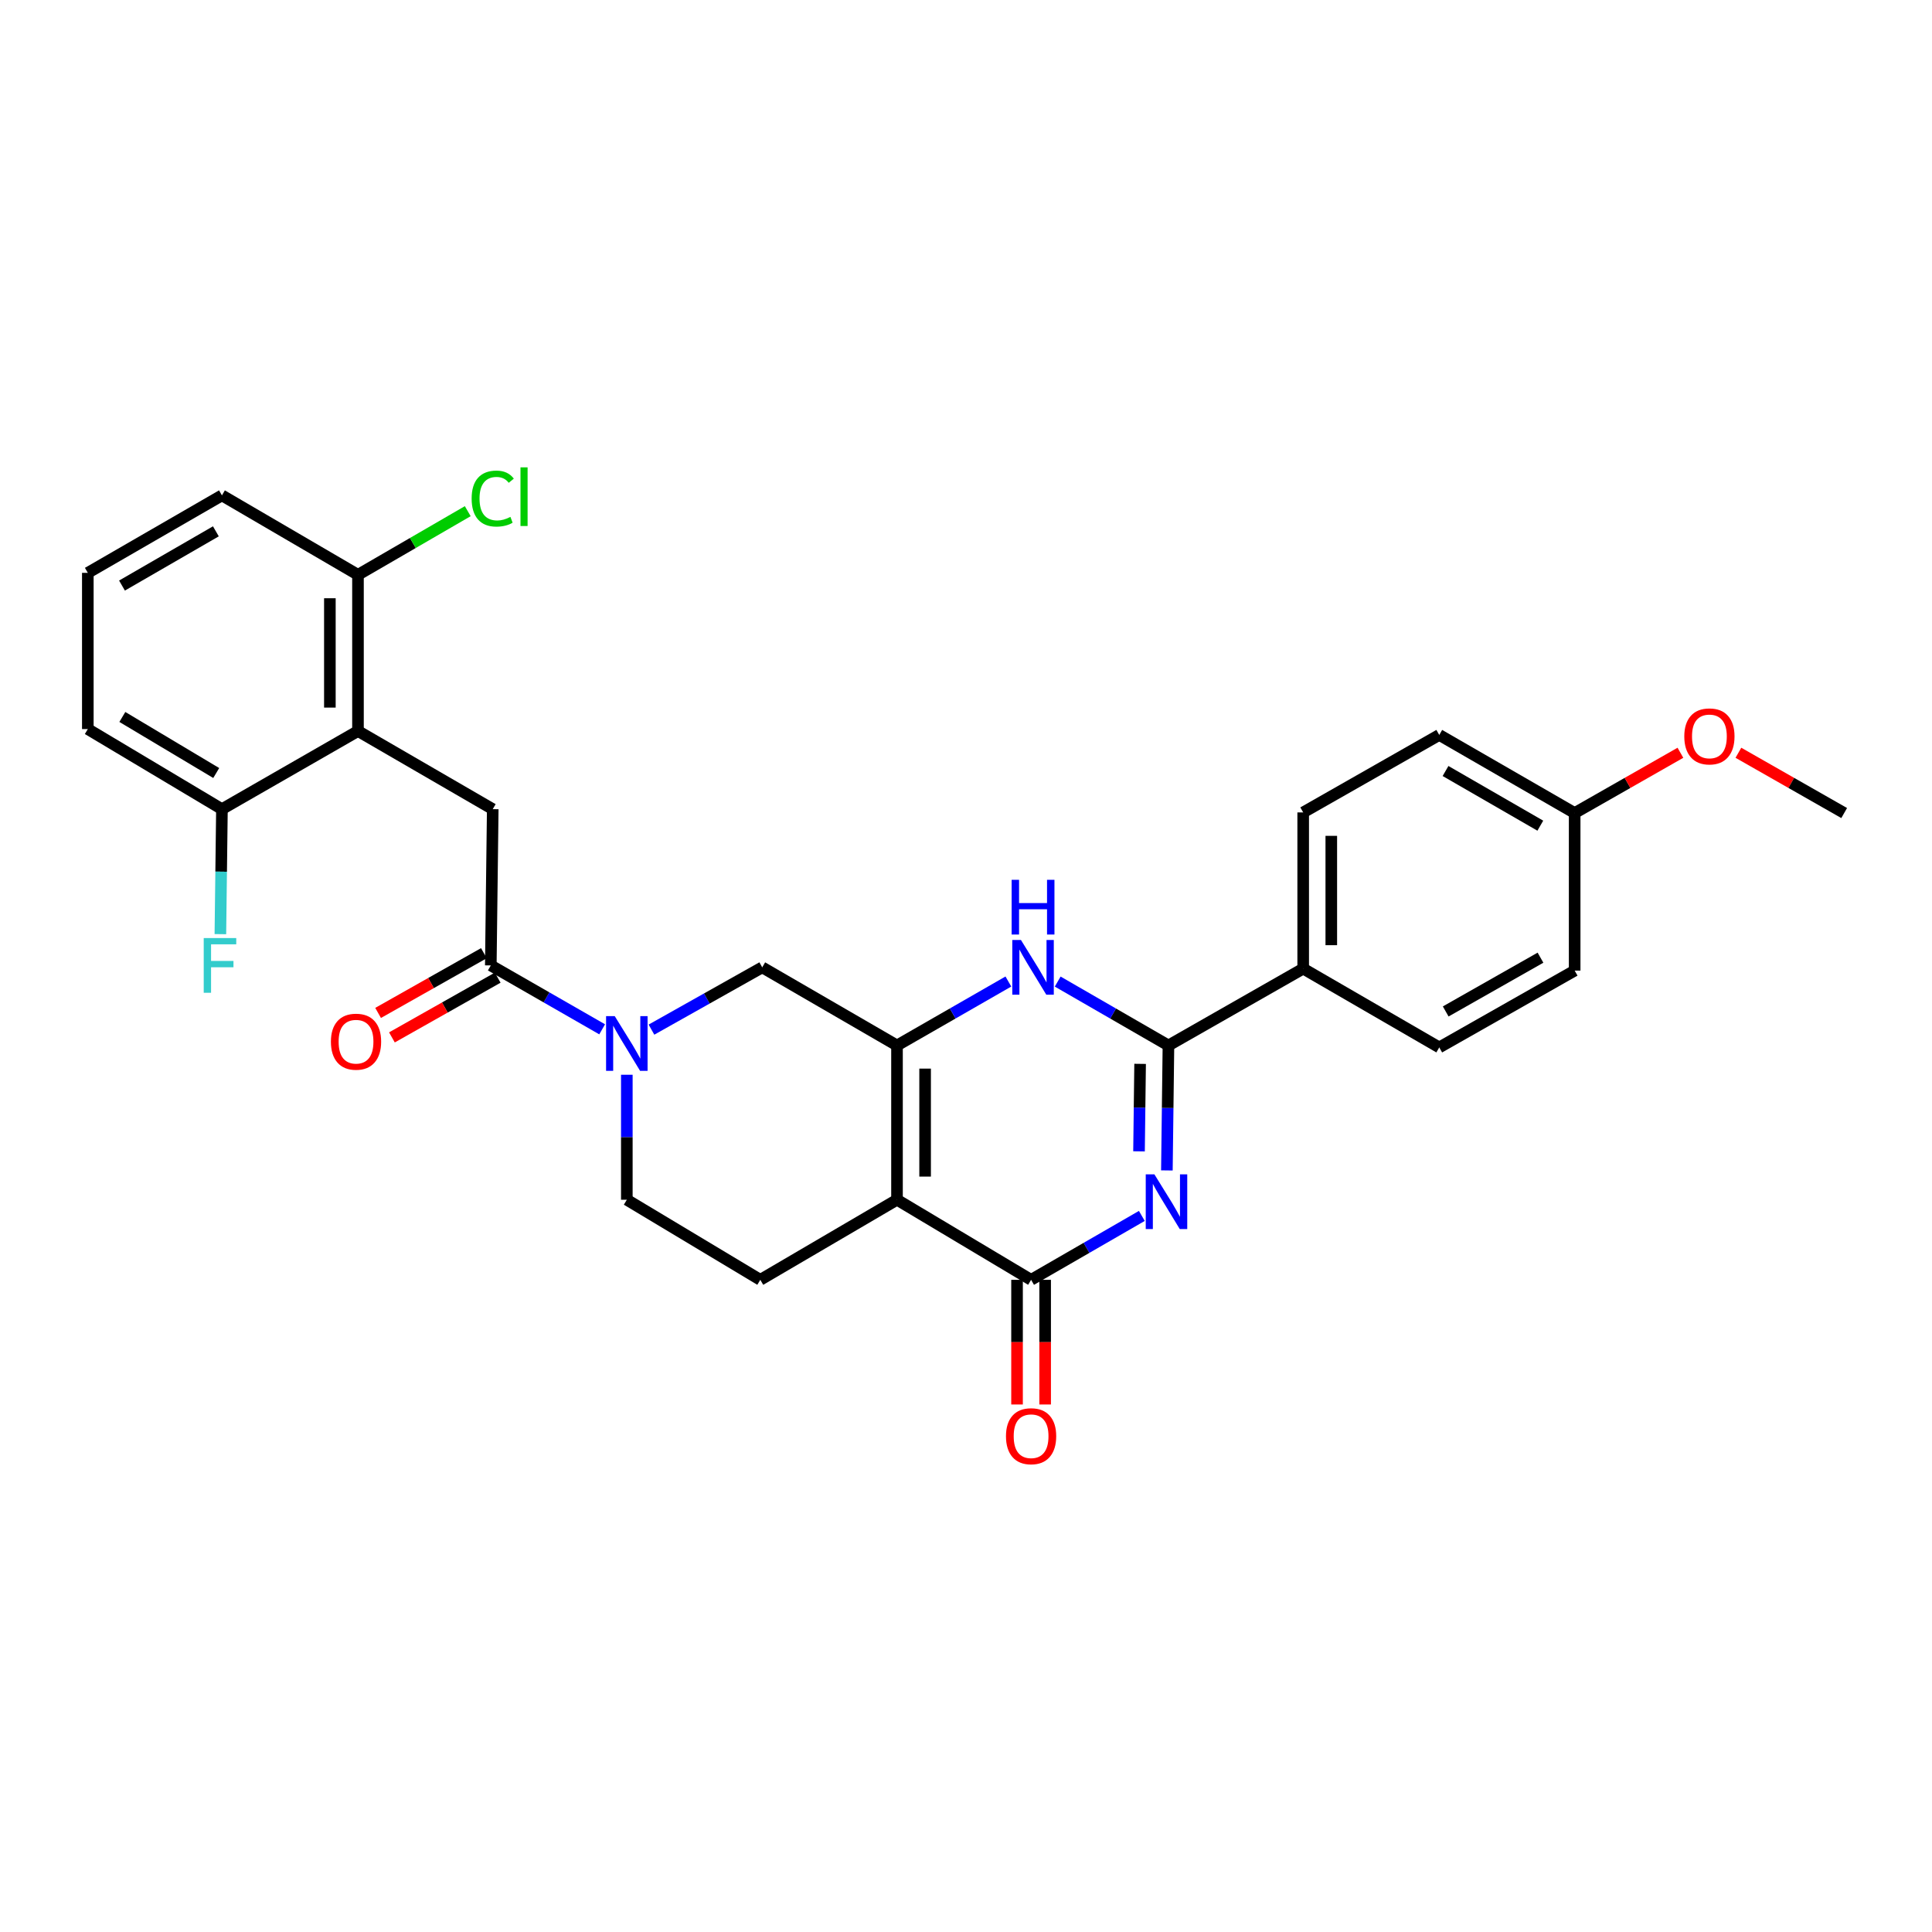 <?xml version='1.0' encoding='iso-8859-1'?>
<svg version='1.1' baseProfile='full'
              xmlns='http://www.w3.org/2000/svg'
                      xmlns:rdkit='http://www.rdkit.org/xml'
                      xmlns:xlink='http://www.w3.org/1999/xlink'
                  xml:space='preserve'
width='1000px' height='1000px' viewBox='0 0 1000 1000'>
<!-- END OF HEADER -->
<rect style='opacity:1.0;fill:#FFFFFF;stroke:none' width='1000' height='1000' x='0' y='0'> </rect>
<path class='bond-2' d='M 591.012,629.36 L 562.352,645.898' style='fill:none;fill-rule:evenodd;stroke:#0000FF;stroke-width:6px;stroke-linecap:butt;stroke-linejoin:miter;stroke-opacity:1' />
<path class='bond-2' d='M 562.352,645.898 L 533.692,662.436' style='fill:none;fill-rule:evenodd;stroke:#000000;stroke-width:6px;stroke-linecap:butt;stroke-linejoin:miter;stroke-opacity:1' />
<path class='bond-3' d='M 603.977,605.814 L 604.381,573.473' style='fill:none;fill-rule:evenodd;stroke:#0000FF;stroke-width:6px;stroke-linecap:butt;stroke-linejoin:miter;stroke-opacity:1' />
<path class='bond-3' d='M 604.381,573.473 L 604.785,541.132' style='fill:none;fill-rule:evenodd;stroke:#000000;stroke-width:6px;stroke-linecap:butt;stroke-linejoin:miter;stroke-opacity:1' />
<path class='bond-3' d='M 589.553,595.93 L 589.835,573.291' style='fill:none;fill-rule:evenodd;stroke:#0000FF;stroke-width:6px;stroke-linecap:butt;stroke-linejoin:miter;stroke-opacity:1' />
<path class='bond-3' d='M 589.835,573.291 L 590.118,550.653' style='fill:none;fill-rule:evenodd;stroke:#000000;stroke-width:6px;stroke-linecap:butt;stroke-linejoin:miter;stroke-opacity:1' />
<path class='bond-0' d='M 464.288,620.985 L 533.692,662.436' style='fill:none;fill-rule:evenodd;stroke:#000000;stroke-width:6px;stroke-linecap:butt;stroke-linejoin:miter;stroke-opacity:1' />
<path class='bond-10' d='M 464.288,620.985 L 393.526,662.436' style='fill:none;fill-rule:evenodd;stroke:#000000;stroke-width:6px;stroke-linecap:butt;stroke-linejoin:miter;stroke-opacity:1' />
<path class='bond-29' d='M 464.288,620.985 L 464.288,541.132' style='fill:none;fill-rule:evenodd;stroke:#000000;stroke-width:6px;stroke-linecap:butt;stroke-linejoin:miter;stroke-opacity:1' />
<path class='bond-29' d='M 478.834,609.007 L 478.834,553.11' style='fill:none;fill-rule:evenodd;stroke:#000000;stroke-width:6px;stroke-linecap:butt;stroke-linejoin:miter;stroke-opacity:1' />
<path class='bond-1' d='M 464.288,541.132 L 493.11,524.582' style='fill:none;fill-rule:evenodd;stroke:#000000;stroke-width:6px;stroke-linecap:butt;stroke-linejoin:miter;stroke-opacity:1' />
<path class='bond-1' d='M 493.11,524.582 L 521.932,508.033' style='fill:none;fill-rule:evenodd;stroke:#0000FF;stroke-width:6px;stroke-linecap:butt;stroke-linejoin:miter;stroke-opacity:1' />
<path class='bond-9' d='M 464.288,541.132 L 394.528,500.7' style='fill:none;fill-rule:evenodd;stroke:#000000;stroke-width:6px;stroke-linecap:butt;stroke-linejoin:miter;stroke-opacity:1' />
<path class='bond-13' d='M 526.419,662.436 L 526.419,694.697' style='fill:none;fill-rule:evenodd;stroke:#000000;stroke-width:6px;stroke-linecap:butt;stroke-linejoin:miter;stroke-opacity:1' />
<path class='bond-13' d='M 526.419,694.697 L 526.419,726.958' style='fill:none;fill-rule:evenodd;stroke:#FF0000;stroke-width:6px;stroke-linecap:butt;stroke-linejoin:miter;stroke-opacity:1' />
<path class='bond-13' d='M 540.965,662.436 L 540.965,694.697' style='fill:none;fill-rule:evenodd;stroke:#000000;stroke-width:6px;stroke-linecap:butt;stroke-linejoin:miter;stroke-opacity:1' />
<path class='bond-13' d='M 540.965,694.697 L 540.965,726.958' style='fill:none;fill-rule:evenodd;stroke:#FF0000;stroke-width:6px;stroke-linecap:butt;stroke-linejoin:miter;stroke-opacity:1' />
<path class='bond-4' d='M 604.785,541.132 L 576.125,524.597' style='fill:none;fill-rule:evenodd;stroke:#000000;stroke-width:6px;stroke-linecap:butt;stroke-linejoin:miter;stroke-opacity:1' />
<path class='bond-4' d='M 576.125,524.597 L 547.465,508.063' style='fill:none;fill-rule:evenodd;stroke:#0000FF;stroke-width:6px;stroke-linecap:butt;stroke-linejoin:miter;stroke-opacity:1' />
<path class='bond-11' d='M 604.785,541.132 L 674.529,501.355' style='fill:none;fill-rule:evenodd;stroke:#000000;stroke-width:6px;stroke-linecap:butt;stroke-linejoin:miter;stroke-opacity:1' />
<path class='bond-5' d='M 337.195,532.937 L 365.862,516.818' style='fill:none;fill-rule:evenodd;stroke:#0000FF;stroke-width:6px;stroke-linecap:butt;stroke-linejoin:miter;stroke-opacity:1' />
<path class='bond-5' d='M 365.862,516.818 L 394.528,500.7' style='fill:none;fill-rule:evenodd;stroke:#000000;stroke-width:6px;stroke-linecap:butt;stroke-linejoin:miter;stroke-opacity:1' />
<path class='bond-6' d='M 311.676,532.777 L 282.857,516.237' style='fill:none;fill-rule:evenodd;stroke:#0000FF;stroke-width:6px;stroke-linecap:butt;stroke-linejoin:miter;stroke-opacity:1' />
<path class='bond-6' d='M 282.857,516.237 L 254.039,499.698' style='fill:none;fill-rule:evenodd;stroke:#000000;stroke-width:6px;stroke-linecap:butt;stroke-linejoin:miter;stroke-opacity:1' />
<path class='bond-31' d='M 324.445,556.288 L 324.445,588.637' style='fill:none;fill-rule:evenodd;stroke:#0000FF;stroke-width:6px;stroke-linecap:butt;stroke-linejoin:miter;stroke-opacity:1' />
<path class='bond-31' d='M 324.445,588.637 L 324.445,620.985' style='fill:none;fill-rule:evenodd;stroke:#000000;stroke-width:6px;stroke-linecap:butt;stroke-linejoin:miter;stroke-opacity:1' />
<path class='bond-8' d='M 254.039,499.698 L 255.041,418.818' style='fill:none;fill-rule:evenodd;stroke:#000000;stroke-width:6px;stroke-linecap:butt;stroke-linejoin:miter;stroke-opacity:1' />
<path class='bond-16' d='M 250.462,493.365 L 223.084,508.827' style='fill:none;fill-rule:evenodd;stroke:#000000;stroke-width:6px;stroke-linecap:butt;stroke-linejoin:miter;stroke-opacity:1' />
<path class='bond-16' d='M 223.084,508.827 L 195.705,524.289' style='fill:none;fill-rule:evenodd;stroke:#FF0000;stroke-width:6px;stroke-linecap:butt;stroke-linejoin:miter;stroke-opacity:1' />
<path class='bond-16' d='M 257.615,506.031 L 230.237,521.493' style='fill:none;fill-rule:evenodd;stroke:#000000;stroke-width:6px;stroke-linecap:butt;stroke-linejoin:miter;stroke-opacity:1' />
<path class='bond-16' d='M 230.237,521.493 L 202.859,536.956' style='fill:none;fill-rule:evenodd;stroke:#FF0000;stroke-width:6px;stroke-linecap:butt;stroke-linejoin:miter;stroke-opacity:1' />
<path class='bond-7' d='M 185.289,378.378 L 255.041,418.818' style='fill:none;fill-rule:evenodd;stroke:#000000;stroke-width:6px;stroke-linecap:butt;stroke-linejoin:miter;stroke-opacity:1' />
<path class='bond-14' d='M 185.289,378.378 L 185.289,297.522' style='fill:none;fill-rule:evenodd;stroke:#000000;stroke-width:6px;stroke-linecap:butt;stroke-linejoin:miter;stroke-opacity:1' />
<path class='bond-14' d='M 170.742,366.25 L 170.742,309.651' style='fill:none;fill-rule:evenodd;stroke:#000000;stroke-width:6px;stroke-linecap:butt;stroke-linejoin:miter;stroke-opacity:1' />
<path class='bond-15' d='M 185.289,378.378 L 114.875,418.818' style='fill:none;fill-rule:evenodd;stroke:#000000;stroke-width:6px;stroke-linecap:butt;stroke-linejoin:miter;stroke-opacity:1' />
<path class='bond-12' d='M 393.526,662.436 L 324.445,620.985' style='fill:none;fill-rule:evenodd;stroke:#000000;stroke-width:6px;stroke-linecap:butt;stroke-linejoin:miter;stroke-opacity:1' />
<path class='bond-17' d='M 674.529,501.355 L 674.529,420.507' style='fill:none;fill-rule:evenodd;stroke:#000000;stroke-width:6px;stroke-linecap:butt;stroke-linejoin:miter;stroke-opacity:1' />
<path class='bond-17' d='M 689.075,489.228 L 689.075,432.634' style='fill:none;fill-rule:evenodd;stroke:#000000;stroke-width:6px;stroke-linecap:butt;stroke-linejoin:miter;stroke-opacity:1' />
<path class='bond-18' d='M 674.529,501.355 L 744.959,542.142' style='fill:none;fill-rule:evenodd;stroke:#000000;stroke-width:6px;stroke-linecap:butt;stroke-linejoin:miter;stroke-opacity:1' />
<path class='bond-19' d='M 185.289,297.522 L 213.697,281.052' style='fill:none;fill-rule:evenodd;stroke:#000000;stroke-width:6px;stroke-linecap:butt;stroke-linejoin:miter;stroke-opacity:1' />
<path class='bond-19' d='M 213.697,281.052 L 242.105,264.582' style='fill:none;fill-rule:evenodd;stroke:#00CC00;stroke-width:6px;stroke-linecap:butt;stroke-linejoin:miter;stroke-opacity:1' />
<path class='bond-27' d='M 185.289,297.522 L 114.875,256.404' style='fill:none;fill-rule:evenodd;stroke:#000000;stroke-width:6px;stroke-linecap:butt;stroke-linejoin:miter;stroke-opacity:1' />
<path class='bond-20' d='M 114.875,418.818 L 114.471,451.167' style='fill:none;fill-rule:evenodd;stroke:#000000;stroke-width:6px;stroke-linecap:butt;stroke-linejoin:miter;stroke-opacity:1' />
<path class='bond-20' d='M 114.471,451.167 L 114.067,483.516' style='fill:none;fill-rule:evenodd;stroke:#33CCCC;stroke-width:6px;stroke-linecap:butt;stroke-linejoin:miter;stroke-opacity:1' />
<path class='bond-26' d='M 114.875,418.818 L 45.455,377.368' style='fill:none;fill-rule:evenodd;stroke:#000000;stroke-width:6px;stroke-linecap:butt;stroke-linejoin:miter;stroke-opacity:1' />
<path class='bond-26' d='M 111.919,400.111 L 63.325,371.096' style='fill:none;fill-rule:evenodd;stroke:#000000;stroke-width:6px;stroke-linecap:butt;stroke-linejoin:miter;stroke-opacity:1' />
<path class='bond-23' d='M 674.529,420.507 L 744.959,380.407' style='fill:none;fill-rule:evenodd;stroke:#000000;stroke-width:6px;stroke-linecap:butt;stroke-linejoin:miter;stroke-opacity:1' />
<path class='bond-22' d='M 744.959,542.142 L 815.042,502.381' style='fill:none;fill-rule:evenodd;stroke:#000000;stroke-width:6px;stroke-linecap:butt;stroke-linejoin:miter;stroke-opacity:1' />
<path class='bond-22' d='M 748.293,523.526 L 797.351,495.693' style='fill:none;fill-rule:evenodd;stroke:#000000;stroke-width:6px;stroke-linecap:butt;stroke-linejoin:miter;stroke-opacity:1' />
<path class='bond-21' d='M 815.042,420.83 L 815.042,502.381' style='fill:none;fill-rule:evenodd;stroke:#000000;stroke-width:6px;stroke-linecap:butt;stroke-linejoin:miter;stroke-opacity:1' />
<path class='bond-24' d='M 815.042,420.83 L 842.41,405.231' style='fill:none;fill-rule:evenodd;stroke:#000000;stroke-width:6px;stroke-linecap:butt;stroke-linejoin:miter;stroke-opacity:1' />
<path class='bond-24' d='M 842.41,405.231 L 869.779,389.631' style='fill:none;fill-rule:evenodd;stroke:#FF0000;stroke-width:6px;stroke-linecap:butt;stroke-linejoin:miter;stroke-opacity:1' />
<path class='bond-30' d='M 815.042,420.83 L 744.959,380.407' style='fill:none;fill-rule:evenodd;stroke:#000000;stroke-width:6px;stroke-linecap:butt;stroke-linejoin:miter;stroke-opacity:1' />
<path class='bond-30' d='M 797.262,427.368 L 748.203,399.071' style='fill:none;fill-rule:evenodd;stroke:#000000;stroke-width:6px;stroke-linecap:butt;stroke-linejoin:miter;stroke-opacity:1' />
<path class='bond-28' d='M 899.793,389.629 L 927.169,405.23' style='fill:none;fill-rule:evenodd;stroke:#FF0000;stroke-width:6px;stroke-linecap:butt;stroke-linejoin:miter;stroke-opacity:1' />
<path class='bond-28' d='M 927.169,405.23 L 954.545,420.83' style='fill:none;fill-rule:evenodd;stroke:#000000;stroke-width:6px;stroke-linecap:butt;stroke-linejoin:miter;stroke-opacity:1' />
<path class='bond-25' d='M 45.455,296.504 L 45.455,377.368' style='fill:none;fill-rule:evenodd;stroke:#000000;stroke-width:6px;stroke-linecap:butt;stroke-linejoin:miter;stroke-opacity:1' />
<path class='bond-32' d='M 45.455,296.504 L 114.875,256.404' style='fill:none;fill-rule:evenodd;stroke:#000000;stroke-width:6px;stroke-linecap:butt;stroke-linejoin:miter;stroke-opacity:1' />
<path class='bond-32' d='M 63.144,303.085 L 111.738,275.015' style='fill:none;fill-rule:evenodd;stroke:#000000;stroke-width:6px;stroke-linecap:butt;stroke-linejoin:miter;stroke-opacity:1' />
<path  class='atom-0' d='M 597.515 607.836
L 606.795 622.836
Q 607.715 624.316, 609.195 626.996
Q 610.675 629.676, 610.755 629.836
L 610.755 607.836
L 614.515 607.836
L 614.515 636.156
L 610.635 636.156
L 600.675 619.756
Q 599.515 617.836, 598.275 615.636
Q 597.075 613.436, 596.715 612.756
L 596.715 636.156
L 593.035 636.156
L 593.035 607.836
L 597.515 607.836
' fill='#0000FF'/>
<path  class='atom-5' d='M 528.442 486.54
L 537.722 501.54
Q 538.642 503.02, 540.122 505.7
Q 541.602 508.38, 541.682 508.54
L 541.682 486.54
L 545.442 486.54
L 545.442 514.86
L 541.562 514.86
L 531.602 498.46
Q 530.442 496.54, 529.202 494.34
Q 528.002 492.14, 527.642 491.46
L 527.642 514.86
L 523.962 514.86
L 523.962 486.54
L 528.442 486.54
' fill='#0000FF'/>
<path  class='atom-5' d='M 523.622 455.388
L 527.462 455.388
L 527.462 467.428
L 541.942 467.428
L 541.942 455.388
L 545.782 455.388
L 545.782 483.708
L 541.942 483.708
L 541.942 470.628
L 527.462 470.628
L 527.462 483.708
L 523.622 483.708
L 523.622 455.388
' fill='#0000FF'/>
<path  class='atom-6' d='M 318.185 525.946
L 327.465 540.946
Q 328.385 542.426, 329.865 545.106
Q 331.345 547.786, 331.425 547.946
L 331.425 525.946
L 335.185 525.946
L 335.185 554.266
L 331.305 554.266
L 321.345 537.866
Q 320.185 535.946, 318.945 533.746
Q 317.745 531.546, 317.385 530.866
L 317.385 554.266
L 313.705 554.266
L 313.705 525.946
L 318.185 525.946
' fill='#0000FF'/>
<path  class='atom-14' d='M 520.692 743.379
Q 520.692 736.579, 524.052 732.779
Q 527.412 728.979, 533.692 728.979
Q 539.972 728.979, 543.332 732.779
Q 546.692 736.579, 546.692 743.379
Q 546.692 750.259, 543.292 754.179
Q 539.892 758.059, 533.692 758.059
Q 527.452 758.059, 524.052 754.179
Q 520.692 750.299, 520.692 743.379
M 533.692 754.859
Q 538.012 754.859, 540.332 751.979
Q 542.692 749.059, 542.692 743.379
Q 542.692 737.819, 540.332 735.019
Q 538.012 732.179, 533.692 732.179
Q 529.372 732.179, 527.012 734.979
Q 524.692 737.779, 524.692 743.379
Q 524.692 749.099, 527.012 751.979
Q 529.372 754.859, 533.692 754.859
' fill='#FF0000'/>
<path  class='atom-17' d='M 171.279 539.175
Q 171.279 532.375, 174.639 528.575
Q 177.999 524.775, 184.279 524.775
Q 190.559 524.775, 193.919 528.575
Q 197.279 532.375, 197.279 539.175
Q 197.279 546.055, 193.879 549.975
Q 190.479 553.855, 184.279 553.855
Q 178.039 553.855, 174.639 549.975
Q 171.279 546.095, 171.279 539.175
M 184.279 550.655
Q 188.599 550.655, 190.919 547.775
Q 193.279 544.855, 193.279 539.175
Q 193.279 533.615, 190.919 530.815
Q 188.599 527.975, 184.279 527.975
Q 179.959 527.975, 177.599 530.775
Q 175.279 533.575, 175.279 539.175
Q 175.279 544.895, 177.599 547.775
Q 179.959 550.655, 184.279 550.655
' fill='#FF0000'/>
<path  class='atom-20' d='M 244.121 258.062
Q 244.121 251.022, 247.401 247.342
Q 250.721 243.622, 257.001 243.622
Q 262.841 243.622, 265.961 247.742
L 263.321 249.902
Q 261.041 246.902, 257.001 246.902
Q 252.721 246.902, 250.441 249.782
Q 248.201 252.622, 248.201 258.062
Q 248.201 263.662, 250.521 266.542
Q 252.881 269.422, 257.441 269.422
Q 260.561 269.422, 264.201 267.542
L 265.321 270.542
Q 263.841 271.502, 261.601 272.062
Q 259.361 272.622, 256.881 272.622
Q 250.721 272.622, 247.401 268.862
Q 244.121 265.102, 244.121 258.062
' fill='#00CC00'/>
<path  class='atom-20' d='M 269.401 241.902
L 273.081 241.902
L 273.081 272.262
L 269.401 272.262
L 269.401 241.902
' fill='#00CC00'/>
<path  class='atom-21' d='M 105.445 485.538
L 122.285 485.538
L 122.285 488.778
L 109.245 488.778
L 109.245 497.378
L 120.845 497.378
L 120.845 500.658
L 109.245 500.658
L 109.245 513.858
L 105.445 513.858
L 105.445 485.538
' fill='#33CCCC'/>
<path  class='atom-25' d='M 871.786 381.157
Q 871.786 374.357, 875.146 370.557
Q 878.506 366.757, 884.786 366.757
Q 891.066 366.757, 894.426 370.557
Q 897.786 374.357, 897.786 381.157
Q 897.786 388.037, 894.386 391.957
Q 890.986 395.837, 884.786 395.837
Q 878.546 395.837, 875.146 391.957
Q 871.786 388.077, 871.786 381.157
M 884.786 392.637
Q 889.106 392.637, 891.426 389.757
Q 893.786 386.837, 893.786 381.157
Q 893.786 375.597, 891.426 372.797
Q 889.106 369.957, 884.786 369.957
Q 880.466 369.957, 878.106 372.757
Q 875.786 375.557, 875.786 381.157
Q 875.786 386.877, 878.106 389.757
Q 880.466 392.637, 884.786 392.637
' fill='#FF0000'/>
</svg>
